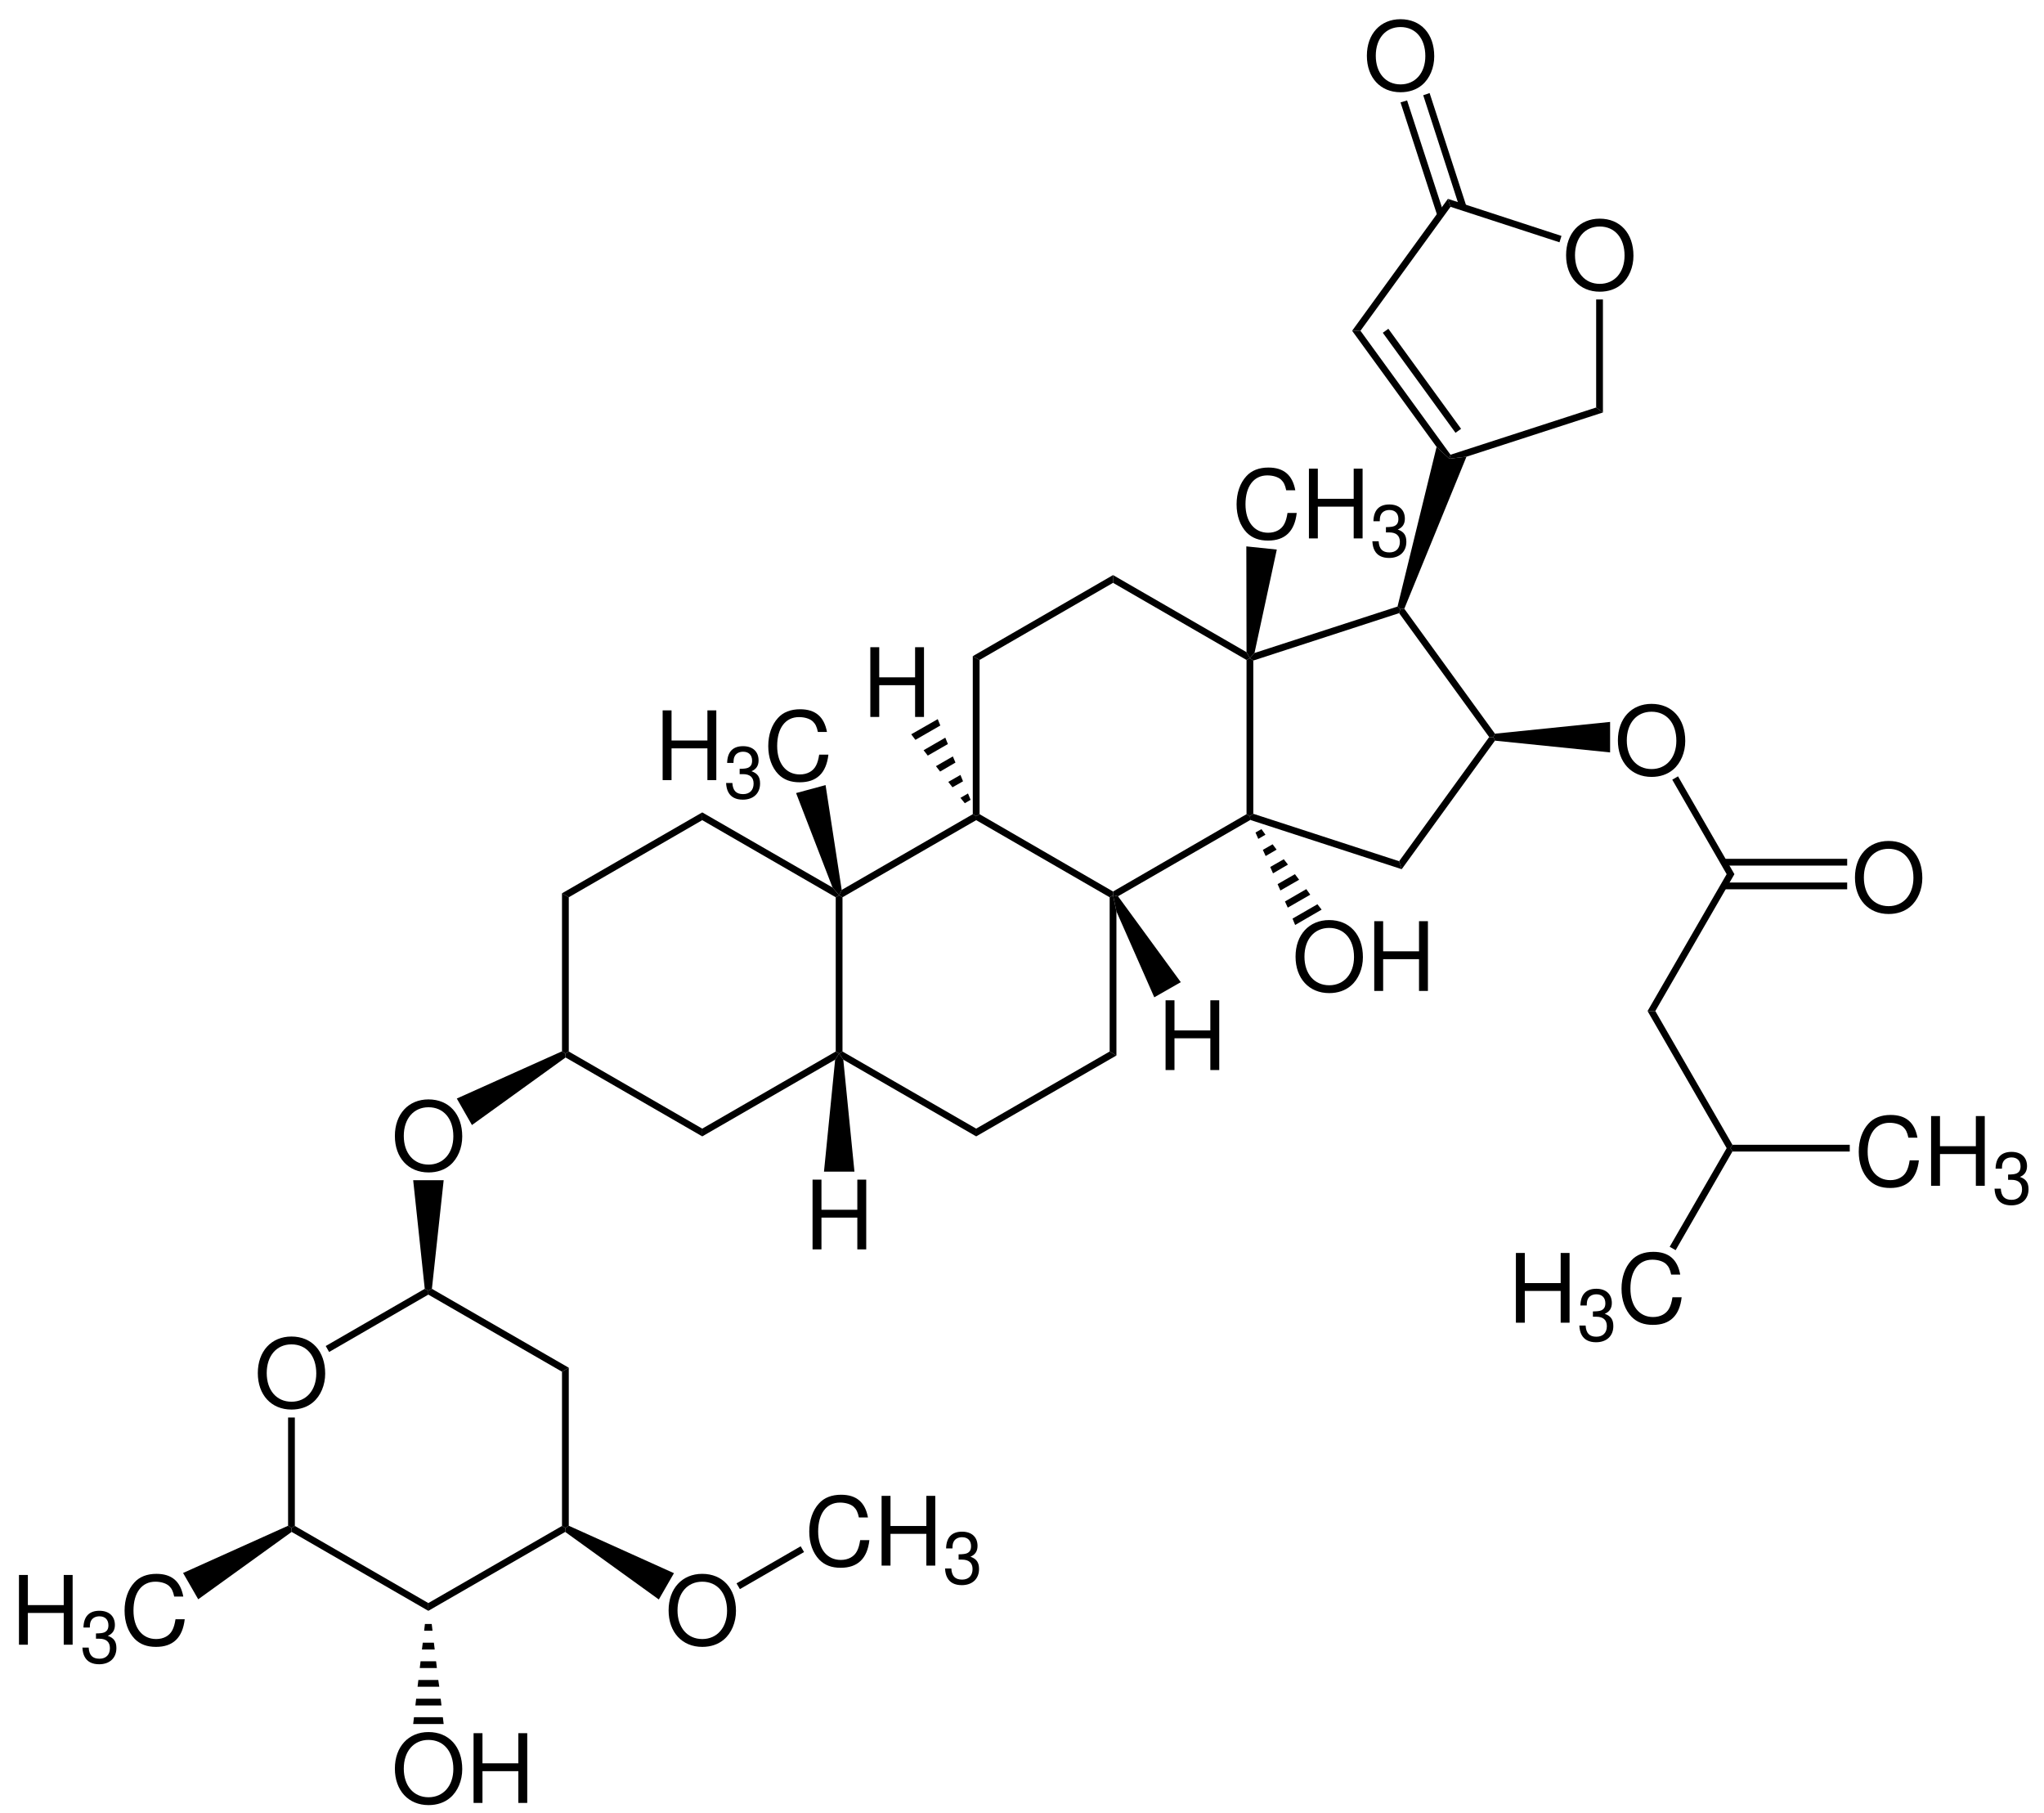 <?xml version="1.0" encoding="UTF-8"?>
<svg xmlns="http://www.w3.org/2000/svg" xmlns:xlink="http://www.w3.org/1999/xlink" width="513pt" height="455pt" viewBox="0 0 513 455" version="1.2">
<defs>
<g>
<symbol overflow="visible" id="glyph0-0">
<path style="stroke:none;" d=""/>
</symbol>
<symbol overflow="visible" id="glyph0-1">
<path style="stroke:none;" d="M 9.344 -17.781 C 4.312 -17.781 0.906 -14.094 0.906 -8.609 C 0.906 -3.125 4.297 0.547 9.359 0.547 C 11.5 0.547 13.375 -0.094 14.781 -1.297 C 16.688 -2.906 17.812 -5.609 17.812 -8.469 C 17.812 -14.109 14.469 -17.781 9.344 -17.781 Z M 9.344 -15.812 C 13.125 -15.812 15.578 -12.953 15.578 -8.516 C 15.578 -4.297 13.062 -1.422 9.359 -1.422 C 5.609 -1.422 3.141 -4.297 3.141 -8.609 C 3.141 -12.938 5.609 -15.812 9.344 -15.812 Z M 9.344 -15.812 "/>
</symbol>
<symbol overflow="visible" id="glyph0-2">
<path style="stroke:none;" d="M 15.891 -12.078 C 15.188 -15.906 12.984 -17.781 9.141 -17.781 C 6.797 -17.781 4.891 -17.047 3.594 -15.594 C 2.016 -13.875 1.156 -11.375 1.156 -8.547 C 1.156 -5.656 2.047 -3.188 3.672 -1.484 C 5.047 -0.094 6.766 0.547 9.047 0.547 C 13.312 0.547 15.719 -1.75 16.25 -6.391 L 13.938 -6.391 C 13.75 -5.188 13.516 -4.375 13.156 -3.672 C 12.438 -2.234 10.938 -1.422 9.078 -1.422 C 5.594 -1.422 3.391 -4.203 3.391 -8.562 C 3.391 -13.062 5.469 -15.812 8.875 -15.812 C 10.297 -15.812 11.609 -15.406 12.344 -14.719 C 12.984 -14.109 13.344 -13.391 13.609 -12.078 Z M 15.891 -12.078 "/>
</symbol>
<symbol overflow="visible" id="glyph0-3">
<path style="stroke:none;" d="M 13.219 -7.969 L 13.219 0 L 15.453 0 L 15.453 -17.5 L 13.219 -17.5 L 13.219 -9.938 L 4.219 -9.938 L 4.219 -17.5 L 1.984 -17.5 L 1.984 0 L 4.219 0 L 4.219 -7.969 Z M 13.219 -7.969 "/>
</symbol>
<symbol overflow="visible" id="glyph1-0">
<path style="stroke:none;" d=""/>
</symbol>
<symbol overflow="visible" id="glyph1-1">
<path style="stroke:none;" d="M 3.984 -6 L 4.844 -6 C 6.562 -6 7.484 -5.188 7.484 -3.625 C 7.484 -1.984 6.5 -0.984 4.859 -0.984 C 3.109 -0.984 2.266 -1.875 2.156 -3.781 L 0.578 -3.781 C 0.641 -2.734 0.828 -2.047 1.141 -1.469 C 1.797 -0.219 3.047 0.406 4.781 0.406 C 7.422 0.406 9.109 -1.172 9.109 -3.641 C 9.109 -5.297 8.484 -6.188 6.953 -6.734 C 8.141 -7.219 8.734 -8.125 8.734 -9.438 C 8.734 -11.656 7.266 -13.016 4.844 -13.016 C 2.266 -13.016 0.906 -11.578 0.844 -8.812 L 2.438 -8.812 C 2.453 -9.609 2.516 -10.062 2.719 -10.453 C 3.078 -11.203 3.875 -11.625 4.859 -11.625 C 6.266 -11.625 7.109 -10.781 7.109 -9.375 C 7.109 -8.453 6.781 -7.906 6.078 -7.594 C 5.656 -7.422 5.078 -7.344 3.984 -7.328 Z M 3.984 -6 "/>
</symbol>
</g>
</defs>
<g id="surface1">
<path style=" stroke:none;fill-rule:nonzero;fill:rgb(0%,0%,0%);fill-opacity:1;" d="M 142.75 263.852 L 141.898 264.352 L 141.051 263.801 L 141.051 224.148 L 142.75 225.148 "/>
<path style=" stroke:none;fill-rule:nonzero;fill:rgb(0%,0%,0%);fill-opacity:1;" d="M 176.25 283.199 L 176.25 285.148 L 141.949 265.352 L 141.898 264.352 L 142.75 263.852 "/>
<path style=" stroke:none;fill-rule:nonzero;fill:rgb(0%,0%,0%);fill-opacity:1;" d="M 209.75 263.852 L 210.602 264.352 L 209.602 265.898 L 176.25 285.148 L 176.25 283.199 "/>
<path style=" stroke:none;fill-rule:nonzero;fill:rgb(0%,0%,0%);fill-opacity:1;" d="M 209.75 225.148 L 210.602 224.648 L 211.449 225.148 L 211.449 263.852 L 210.602 264.352 L 209.75 263.852 "/>
<path style=" stroke:none;fill-rule:nonzero;fill:rgb(0%,0%,0%);fill-opacity:1;" d="M 176.25 205.801 L 176.25 203.852 L 208.949 222.699 L 210.602 224.648 L 209.75 225.148 "/>
<path style=" stroke:none;fill-rule:nonzero;fill:rgb(0%,0%,0%);fill-opacity:1;" d="M 142.75 225.148 L 141.051 224.148 L 176.25 203.852 L 176.25 205.801 Z M 142.75 225.148 "/>
<path style=" stroke:none;fill-rule:nonzero;fill:rgb(0%,0%,0%);fill-opacity:1;" d="M 245 283.199 L 245 285.148 L 211.648 265.898 L 210.602 264.352 L 211.449 263.852 "/>
<path style=" stroke:none;fill-rule:nonzero;fill:rgb(0%,0%,0%);fill-opacity:1;" d="M 278.5 263.852 L 280.199 264.852 L 245 285.148 L 245 283.199 Z M 278.5 263.852 "/>
<path style=" stroke:none;fill-rule:nonzero;fill:rgb(0%,0%,0%);fill-opacity:1;" d="M 278.5 225.148 L 279.352 224.648 L 280.199 228.699 L 280.199 264.852 L 278.5 263.852 "/>
<path style=" stroke:none;fill-rule:nonzero;fill:rgb(0%,0%,0%);fill-opacity:1;" d="M 245 205.801 L 245 204.801 L 245.852 204.301 L 279.352 223.699 L 279.352 224.648 L 278.5 225.148 "/>
<path style=" stroke:none;fill-rule:nonzero;fill:rgb(0%,0%,0%);fill-opacity:1;" d="M 211.449 225.148 L 210.602 224.648 L 211.25 223.301 L 244.148 204.301 L 245 204.801 L 245 205.801 "/>
<path style=" stroke:none;fill-rule:nonzero;fill:rgb(0%,0%,0%);fill-opacity:1;" d="M 312.852 204.301 L 313.699 204.801 L 313.801 205.75 L 280.602 224.898 L 279.352 224.648 L 279.352 223.699 "/>
<path style=" stroke:none;fill-rule:nonzero;fill:rgb(0%,0%,0%);fill-opacity:1;" d="M 312.852 165.602 L 313.699 165.148 L 314.551 165.75 L 314.551 204.199 L 313.699 204.801 L 312.852 204.301 "/>
<path style=" stroke:none;fill-rule:nonzero;fill:rgb(0%,0%,0%);fill-opacity:1;" d="M 279.352 146.25 L 279.352 144.301 L 312.852 163.648 L 313.699 165.148 L 312.852 165.602 "/>
<path style=" stroke:none;fill-rule:nonzero;fill:rgb(0%,0%,0%);fill-opacity:1;" d="M 245.852 165.602 L 244.148 164.648 L 279.352 144.301 L 279.352 146.25 Z M 245.852 165.602 "/>
<path style=" stroke:none;fill-rule:nonzero;fill:rgb(0%,0%,0%);fill-opacity:1;" d="M 245.852 204.301 L 245 204.801 L 244.148 204.301 L 244.148 164.648 L 245.852 165.602 "/>
<path style=" stroke:none;fill-rule:nonzero;fill:rgb(0%,0%,0%);fill-opacity:1;" d="M 351.148 216.102 L 351.801 218.102 L 313.801 205.75 L 313.699 204.801 L 314.551 204.199 "/>
<path style=" stroke:none;fill-rule:nonzero;fill:rgb(0%,0%,0%);fill-opacity:1;" d="M 373.75 184.949 L 374.801 184.949 L 375.199 185.852 L 351.801 218.102 L 351.148 216.102 "/>
<path style=" stroke:none;fill-rule:nonzero;fill:rgb(0%,0%,0%);fill-opacity:1;" d="M 351.148 153.852 L 351.449 152.852 L 352.449 152.75 L 375.199 184.102 L 374.801 184.949 L 373.75 184.949 "/>
<path style=" stroke:none;fill-rule:nonzero;fill:rgb(0%,0%,0%);fill-opacity:1;" d="M 314.551 165.75 L 313.699 165.148 L 314.852 163.852 L 350.75 152.199 L 351.449 152.852 L 351.148 153.852 "/>
<g style="fill:rgb(0%,0%,0%);fill-opacity:1;">
  <use xlink:href="#glyph0-1" x="405.15" y="194.4"/>
</g>
<path style=" stroke:none;fill-rule:nonzero;fill:rgb(0%,0%,0%);fill-opacity:1;" d="M 404.102 181.148 L 404.102 188.801 L 375.199 185.852 L 374.801 184.949 L 375.199 184.102 "/>
<path style=" stroke:none;fill-rule:nonzero;fill:rgb(0%,0%,0%);fill-opacity:1;" d="M 360.551 112.148 L 363.75 115.102 L 368.051 114.602 L 352.449 152.75 L 351.449 152.852 L 350.75 152.199 "/>
<g style="fill:rgb(0%,0%,0%);fill-opacity:1;">
  <use xlink:href="#glyph0-2" x="309.2" y="135.1"/>
  <use xlink:href="#glyph0-3" x="326.528" y="135.1"/>
</g>
<g style="fill:rgb(0%,0%,0%);fill-opacity:1;">
  <use xlink:href="#glyph1-1" x="343.856" y="139.6"/>
</g>
<path style=" stroke:none;fill-rule:nonzero;fill:rgb(0%,0%,0%);fill-opacity:1;" d="M 312.801 137.102 L 320.449 137.898 L 314.852 163.852 L 313.699 165.148 L 312.852 163.648 "/>
<g style="fill:rgb(0%,0%,0%);fill-opacity:1;">
  <use xlink:href="#glyph0-3" x="201.95" y="313.5"/>
</g>
<path style=" stroke:none;fill-rule:nonzero;fill:rgb(0%,0%,0%);fill-opacity:1;" d="M 214.449 294 L 206.801 294 L 209.602 265.898 L 210.602 264.352 L 211.648 265.898 "/>
<g style="fill:rgb(0%,0%,0%);fill-opacity:1;">
  <use xlink:href="#glyph0-1" x="98.2" y="293.65"/>
</g>
<path style=" stroke:none;fill-rule:nonzero;fill:rgb(0%,0%,0%);fill-opacity:1;" d="M 118.449 282.301 L 114.648 275.648 L 141.051 263.801 L 141.898 264.352 L 141.949 265.352 "/>
<g style="fill:rgb(0%,0%,0%);fill-opacity:1;">
  <use xlink:href="#glyph0-1" x="63.8" y="353.15"/>
</g>
<path style=" stroke:none;fill-rule:nonzero;fill:rgb(0%,0%,0%);fill-opacity:1;" d="M 82.602 339.25 L 81.75 337.75 L 106.602 323.398 L 107.5 323.852 L 107.5 324.852 "/>
<path style=" stroke:none;fill-rule:nonzero;fill:rgb(0%,0%,0%);fill-opacity:1;" d="M 74 382.898 L 73.148 383.398 L 72.301 382.852 L 72.301 355.699 L 74 355.699 "/>
<path style=" stroke:none;fill-rule:nonzero;fill:rgb(0%,0%,0%);fill-opacity:1;" d="M 107.5 402.25 L 107.5 404.199 L 73.199 384.398 L 73.148 383.398 L 74 382.898 "/>
<path style=" stroke:none;fill-rule:nonzero;fill:rgb(0%,0%,0%);fill-opacity:1;" d="M 141.051 382.898 L 141.898 383.398 L 141.852 384.398 L 107.5 404.199 L 107.5 402.25 "/>
<path style=" stroke:none;fill-rule:nonzero;fill:rgb(0%,0%,0%);fill-opacity:1;" d="M 141.051 344.199 L 142.75 343.199 L 142.75 382.852 L 141.898 383.398 L 141.051 382.898 "/>
<path style=" stroke:none;fill-rule:nonzero;fill:rgb(0%,0%,0%);fill-opacity:1;" d="M 107.5 324.852 L 107.5 323.852 L 108.398 323.398 L 142.75 343.199 L 141.051 344.199 "/>
<path style=" stroke:none;fill-rule:nonzero;fill:rgb(0%,0%,0%);fill-opacity:1;" d="M 103.699 296.148 L 111.352 296.148 L 108.398 323.398 L 107.5 323.852 L 106.602 323.398 "/>
<g style="fill:rgb(0%,0%,0%);fill-opacity:1;">
  <use xlink:href="#glyph0-3" x="216.45" y="179.9"/>
</g>
<path style=" stroke:none;fill-rule:nonzero;fill:rgb(0%,0%,0%);fill-opacity:1;" d="M 228.699 184.25 L 235.352 180.449 L 236 182.051 L 229.75 185.648 Z M 228.699 184.25 "/>
<path style=" stroke:none;fill-rule:nonzero;fill:rgb(0%,0%,0%);fill-opacity:1;" d="M 231.801 188.25 L 237.25 185.102 L 237.898 186.699 L 232.852 189.602 Z M 231.801 188.25 "/>
<path style=" stroke:none;fill-rule:nonzero;fill:rgb(0%,0%,0%);fill-opacity:1;" d="M 234.898 192.25 L 239.148 189.801 L 239.801 191.352 L 235.949 193.602 Z M 234.898 192.25 "/>
<path style=" stroke:none;fill-rule:nonzero;fill:rgb(0%,0%,0%);fill-opacity:1;" d="M 238 196.199 L 241.051 194.449 L 241.699 196.051 L 239.051 197.551 Z M 238 196.199 "/>
<path style=" stroke:none;fill-rule:nonzero;fill:rgb(0%,0%,0%);fill-opacity:1;" d="M 241.051 200.199 L 242.949 199.102 L 243.602 200.699 L 242.148 201.551 Z M 241.051 200.199 "/>
<g style="fill:rgb(0%,0%,0%);fill-opacity:1;">
  <use xlink:href="#glyph0-1" x="324.25" y="248.65"/>
  <use xlink:href="#glyph0-3" x="342.922" y="248.65"/>
</g>
<path style=" stroke:none;fill-rule:nonzero;fill:rgb(0%,0%,0%);fill-opacity:1;" d="M 331.699 228.25 L 325.051 232.102 L 324.398 230.5 L 330.648 226.898 Z M 331.699 228.25 "/>
<path style=" stroke:none;fill-rule:nonzero;fill:rgb(0%,0%,0%);fill-opacity:1;" d="M 328.852 224.5 L 323.199 227.75 L 322.5 226.199 L 327.852 223.102 Z M 328.852 224.5 "/>
<path style=" stroke:none;fill-rule:nonzero;fill:rgb(0%,0%,0%);fill-opacity:1;" d="M 326.051 220.75 L 321.352 223.449 L 320.648 221.852 L 325 219.352 Z M 326.051 220.75 "/>
<path style=" stroke:none;fill-rule:nonzero;fill:rgb(0%,0%,0%);fill-opacity:1;" d="M 323.25 216.949 L 319.5 219.148 L 318.801 217.551 L 322.199 215.602 Z M 323.25 216.949 "/>
<path style=" stroke:none;fill-rule:nonzero;fill:rgb(0%,0%,0%);fill-opacity:1;" d="M 320.398 213.199 L 317.648 214.801 L 316.949 213.25 L 319.398 211.852 Z M 320.398 213.199 "/>
<path style=" stroke:none;fill-rule:nonzero;fill:rgb(0%,0%,0%);fill-opacity:1;" d="M 317.602 209.449 L 315.801 210.5 L 315.102 208.898 L 316.602 208.051 Z M 317.602 209.449 "/>
<g style="fill:rgb(0%,0%,0%);fill-opacity:1;">
  <use xlink:href="#glyph0-3" x="290.55" y="268.5"/>
</g>
<path style=" stroke:none;fill-rule:nonzero;fill:rgb(0%,0%,0%);fill-opacity:1;" d="M 296.352 246.449 L 289.699 250.25 L 280.199 228.699 L 279.352 224.648 L 280.602 224.898 "/>
<g style="fill:rgb(0%,0%,0%);fill-opacity:1;">
  <use xlink:href="#glyph0-1" x="392.15" y="72.65"/>
</g>
<path style=" stroke:none;fill-rule:nonzero;fill:rgb(0%,0%,0%);fill-opacity:1;" d="M 400.602 102.25 L 402.301 103.5 L 368.051 114.602 L 363.75 115.102 L 364.051 114.102 "/>
<path style=" stroke:none;fill-rule:nonzero;fill:rgb(0%,0%,0%);fill-opacity:1;" d="M 400.602 75.148 L 402.301 75.148 L 402.301 103.5 L 400.602 102.25 Z M 400.602 75.148 "/>
<path style=" stroke:none;fill-rule:nonzero;fill:rgb(0%,0%,0%);fill-opacity:1;" d="M 364.051 51.898 L 363.398 49.898 L 391.898 59.199 L 391.398 60.801 Z M 364.051 51.898 "/>
<path style=" stroke:none;fill-rule:nonzero;fill:rgb(0%,0%,0%);fill-opacity:1;" d="M 341.449 83 L 339.352 83 L 363.398 49.898 L 364.051 51.898 Z M 341.449 83 "/>
<path style=" stroke:none;fill-rule:nonzero;fill:rgb(0%,0%,0%);fill-opacity:1;" d="M 364.051 114.102 L 363.75 115.102 L 360.551 112.148 L 339.352 83 L 341.449 83 "/>
<path style=" stroke:none;fill-rule:nonzero;fill:rgb(0%,0%,0%);fill-opacity:1;" d="M 366.699 107.602 L 365.301 108.602 L 347.051 83.5 L 348.449 82.5 Z M 366.699 107.602 "/>
<g style="fill:rgb(0%,0%,0%);fill-opacity:1;">
  <use xlink:href="#glyph0-1" x="342.15" y="22.6"/>
</g>
<path style=" stroke:none;fill-rule:nonzero;fill:rgb(0%,0%,0%);fill-opacity:1;" d="M 351.5 25.699 L 353.148 25.199 L 362.398 53.602 L 360.75 54.148 Z M 351.5 25.699 "/>
<path style=" stroke:none;fill-rule:nonzero;fill:rgb(0%,0%,0%);fill-opacity:1;" d="M 357.199 23.898 L 358.801 23.352 L 368.051 51.801 L 366.398 52.301 Z M 357.199 23.898 "/>
<g style="fill:rgb(0%,0%,0%);fill-opacity:1;">
  <use xlink:href="#glyph0-3" x="2.775" y="412.7"/>
</g>
<g style="fill:rgb(0%,0%,0%);fill-opacity:1;">
  <use xlink:href="#glyph1-1" x="20.103" y="417.2"/>
</g>
<g style="fill:rgb(0%,0%,0%);fill-opacity:1;">
  <use xlink:href="#glyph0-2" x="30.111" y="412.7"/>
</g>
<path style=" stroke:none;fill-rule:nonzero;fill:rgb(0%,0%,0%);fill-opacity:1;" d="M 49.75 401.301 L 45.949 394.699 L 72.301 382.852 L 73.148 383.398 L 73.199 384.398 "/>
<g style="fill:rgb(0%,0%,0%);fill-opacity:1;">
  <use xlink:href="#glyph0-1" x="166.9" y="412.7"/>
</g>
<path style=" stroke:none;fill-rule:nonzero;fill:rgb(0%,0%,0%);fill-opacity:1;" d="M 169.148 394.75 L 165.352 401.352 L 141.852 384.398 L 141.898 383.398 L 142.75 382.852 "/>
<g style="fill:rgb(0%,0%,0%);fill-opacity:1;">
  <use xlink:href="#glyph0-1" x="98.2" y="452.4"/>
  <use xlink:href="#glyph0-3" x="116.872" y="452.4"/>
</g>
<path style=" stroke:none;fill-rule:nonzero;fill:rgb(0%,0%,0%);fill-opacity:1;" d="M 111.352 432.602 L 103.699 432.602 L 103.898 430.898 L 111.148 430.898 Z M 111.352 432.602 "/>
<path style=" stroke:none;fill-rule:nonzero;fill:rgb(0%,0%,0%);fill-opacity:1;" d="M 110.801 427.949 L 104.25 427.949 L 104.449 426.25 L 110.602 426.25 Z M 110.801 427.949 "/>
<path style=" stroke:none;fill-rule:nonzero;fill:rgb(0%,0%,0%);fill-opacity:1;" d="M 110.25 423.25 L 104.801 423.25 L 105 421.551 L 110 421.551 Z M 110.25 423.25 "/>
<path style=" stroke:none;fill-rule:nonzero;fill:rgb(0%,0%,0%);fill-opacity:1;" d="M 109.648 418.551 L 105.352 418.551 L 105.551 416.852 L 109.449 416.852 Z M 109.648 418.551 "/>
<path style=" stroke:none;fill-rule:nonzero;fill:rgb(0%,0%,0%);fill-opacity:1;" d="M 109.102 413.898 L 105.898 413.898 L 106.102 412.199 L 108.898 412.199 Z M 109.102 413.898 "/>
<path style=" stroke:none;fill-rule:nonzero;fill:rgb(0%,0%,0%);fill-opacity:1;" d="M 108.551 409.199 L 106.449 409.199 L 106.648 407.5 L 108.352 407.5 Z M 108.551 409.199 "/>
<path style=" stroke:none;fill-rule:nonzero;fill:rgb(0%,0%,0%);fill-opacity:1;" d="M 435.301 219.352 L 433.352 219.352 L 419.699 195.648 L 421.148 194.801 Z M 435.301 219.352 "/>
<g style="fill:rgb(0%,0%,0%);fill-opacity:1;">
  <use xlink:href="#glyph0-1" x="464.65" y="228.8"/>
</g>
<path style=" stroke:none;fill-rule:nonzero;fill:rgb(0%,0%,0%);fill-opacity:1;" d="M 432.602 217.199 L 463.602 217.199 L 463.602 215.5 L 432.602 215.5 Z M 432.602 217.199 "/>
<path style=" stroke:none;fill-rule:nonzero;fill:rgb(0%,0%,0%);fill-opacity:1;" d="M 432.602 223.148 L 463.602 223.148 L 463.602 221.449 L 432.602 221.449 Z M 432.602 223.148 "/>
<path style=" stroke:none;fill-rule:nonzero;fill:rgb(0%,0%,0%);fill-opacity:1;" d="M 415.449 253.699 L 413.5 253.699 L 433.352 219.352 L 435.301 219.352 Z M 415.449 253.699 "/>
<path style=" stroke:none;fill-rule:nonzero;fill:rgb(0%,0%,0%);fill-opacity:1;" d="M 434.801 287.25 L 434.301 288.102 L 433.352 288.102 L 413.5 253.699 L 415.449 253.699 "/>
<g style="fill:rgb(0%,0%,0%);fill-opacity:1;">
  <use xlink:href="#glyph0-3" x="378.475" y="331.9"/>
</g>
<g style="fill:rgb(0%,0%,0%);fill-opacity:1;">
  <use xlink:href="#glyph1-1" x="395.803" y="336.4"/>
</g>
<g style="fill:rgb(0%,0%,0%);fill-opacity:1;">
  <use xlink:href="#glyph0-2" x="405.811" y="331.9"/>
</g>
<path style=" stroke:none;fill-rule:nonzero;fill:rgb(0%,0%,0%);fill-opacity:1;" d="M 420.551 313.699 L 419.051 312.852 L 433.352 288.102 L 434.301 288.102 L 434.801 288.949 "/>
<g style="fill:rgb(0%,0%,0%);fill-opacity:1;">
  <use xlink:href="#glyph0-2" x="465.35" y="297.55"/>
  <use xlink:href="#glyph0-3" x="482.678" y="297.55"/>
</g>
<g style="fill:rgb(0%,0%,0%);fill-opacity:1;">
  <use xlink:href="#glyph1-1" x="500.006" y="302.05"/>
</g>
<path style=" stroke:none;fill-rule:nonzero;fill:rgb(0%,0%,0%);fill-opacity:1;" d="M 464.25 287.25 L 464.25 288.949 L 434.801 288.949 L 434.301 288.102 L 434.801 287.25 "/>
<g style="fill:rgb(0%,0%,0%);fill-opacity:1;">
  <use xlink:href="#glyph0-3" x="164.325" y="195.75"/>
</g>
<g style="fill:rgb(0%,0%,0%);fill-opacity:1;">
  <use xlink:href="#glyph1-1" x="181.653" y="200.25"/>
</g>
<g style="fill:rgb(0%,0%,0%);fill-opacity:1;">
  <use xlink:href="#glyph0-2" x="191.661" y="195.75"/>
</g>
<path style=" stroke:none;fill-rule:nonzero;fill:rgb(0%,0%,0%);fill-opacity:1;" d="M 199.801 199 L 207.199 197 L 211.25 223.301 L 210.602 224.648 L 208.949 222.699 "/>
<g style="fill:rgb(0%,0%,0%);fill-opacity:1;">
  <use xlink:href="#glyph0-2" x="201.95" y="392.85"/>
  <use xlink:href="#glyph0-3" x="219.278" y="392.85"/>
</g>
<g style="fill:rgb(0%,0%,0%);fill-opacity:1;">
  <use xlink:href="#glyph1-1" x="236.606" y="397.35"/>
</g>
<path style=" stroke:none;fill-rule:nonzero;fill:rgb(0%,0%,0%);fill-opacity:1;" d="M 200.949 388 L 201.801 389.449 L 185.699 398.75 L 184.852 397.301 Z M 200.949 388 "/>
</g>
</svg>
